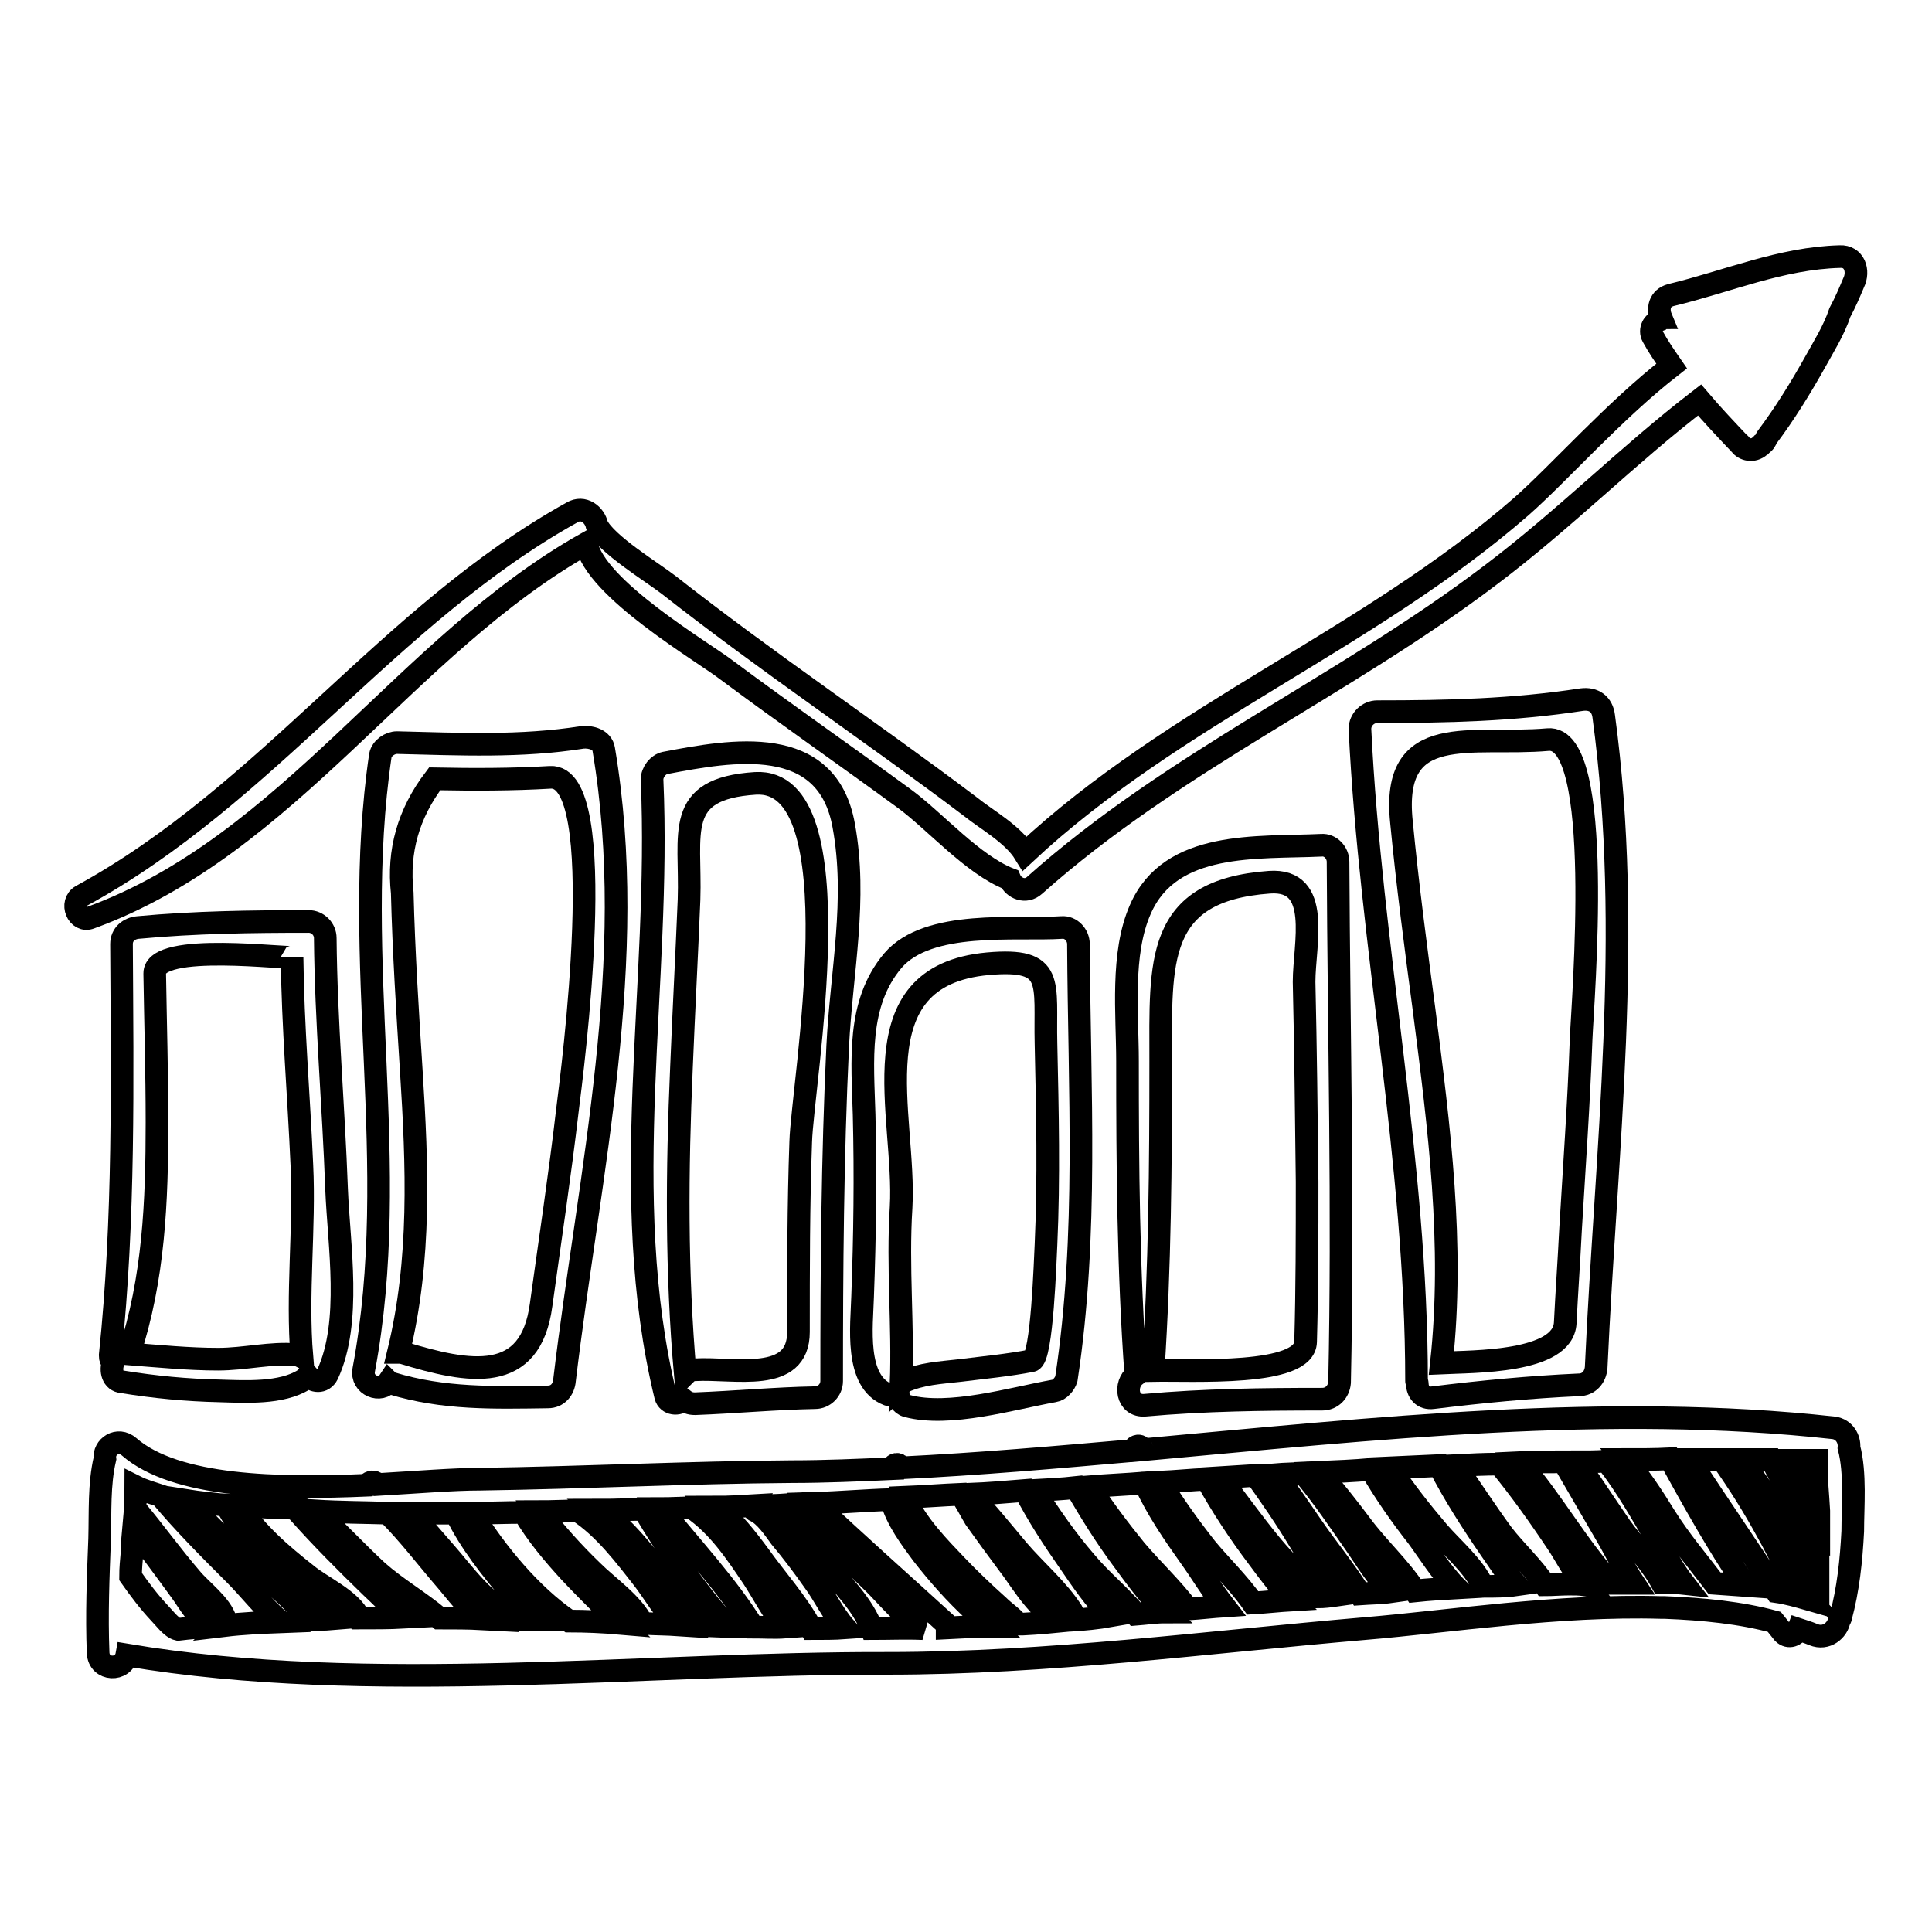 <?xml version="1.0" encoding="utf-8"?>
<!-- Svg Vector Icons : http://www.onlinewebfonts.com/icon -->
<!DOCTYPE svg PUBLIC "-//W3C//DTD SVG 1.1//EN" "http://www.w3.org/Graphics/SVG/1.1/DTD/svg11.dtd">
<svg version="1.1" xmlns="http://www.w3.org/2000/svg" xmlns:xlink="http://www.w3.org/1999/xlink" x="0px" y="0px" viewBox="0 0 256 256" enable-background="new 0 0 256 256" xml:space="preserve">
<g><g><g><g><path stroke-width="3" fill-opacity="0" stroke="#000000"  d="M243.8,34c-7.8,0.2-14.9,3.3-22.4,5.1c-1.5,0.4-1.8,1.8-1.3,3c0,0-0.1,0-0.1,0.1c0,0,0,0.1-0.1,0.2c-0.8,0.3-1.4,1.3-0.9,2.2c0.7,1.3,1.6,2.6,2.5,3.9c-7.6,5.9-14.8,14.1-19.9,18.6c-20.3,17.7-46,27.5-65.8,46c-1.6-2.6-5.1-4.5-7.2-6.2c-6.6-5-13.4-9.8-20.2-14.7c-6.7-4.8-13.3-9.6-19.8-14.7c-2.2-1.7-8.3-5.4-9.5-7.9c-0.3-1.4-1.8-2.6-3.3-1.7c-24.3,13.5-40.4,37.4-65,50.8c-1.6,0.9-0.5,3.6,1.2,2.9C38.3,112,53.7,85.5,77.7,72c1.1,6,15.5,14.4,18.6,16.8c7.8,5.8,15.7,11.3,23.5,17c4.1,3,9.1,8.8,14,10.7c0.5,1.2,2.1,1.9,3.3,0.8c18.5-16.5,40.9-26.3,60.4-41.1c9.7-7.3,18.2-15.9,27.7-23.2c1.7,2,3.5,3.9,5.3,5.8c0,0,0.1,0,0.1,0.1c0.5,0.7,1.7,1,2.6,0.2c0.1,0,0.1-0.1,0.2-0.2l0,0l0,0c0.2-0.1,0.4-0.3,0.5-0.5c0.1-0.1,0.1-0.3,0.2-0.4c2.4-3.2,4.5-6.6,6.4-10c1.1-2,2.5-4.2,3.3-6.6c0.7-1.3,1.3-2.7,1.8-3.9C246.4,35.9,245.7,33.9,243.8,34z"/><path stroke-width="3" fill-opacity="0" stroke="#000000"  d="M245,191.8c0.1-1.1-0.6-2.4-2-2.6c-29.9-3.3-60.8,0.1-91.6,2.9c0-0.1-0.1-0.1-0.1-0.2c-0.3-0.6-1.1-0.2-1.1,0.3c-10.3,0.9-20.5,1.8-30.8,2.3c-0.1-0.5-0.8-0.7-1.1-0.1c0,0.1,0,0.1,0,0.2c-4.5,0.2-9,0.4-13.4,0.4c-13.8,0.1-27.5,0.8-41.3,1c-3.5,0-8.3,0.4-13.5,0.7c-0.1-0.1-0.2-0.2-0.3-0.2c-0.4-0.3-0.9-0.1-1.2,0.3c-11.7,0.5-25.3,0.3-31.5-5.1c-1.5-1.3-3.4,0-3.2,1.6c-0.8,3.4-0.6,7.1-0.7,10.6c-0.2,5.1-0.4,10.1-0.2,15.1c0.1,2.4,3.4,2.5,3.8,0.3c32.1,5.4,68.5,1,100.9,1.1c21,0,42.2-2.8,63.1-4.6c10.9-0.9,25.8-3.2,39.3-2.8c0.2,0,0.3,0,0.5,0c5.1,0.2,10.1,0.7,14.5,1.9c0.4,0.5,0.8,1,1.2,1.5c0.7,0.7,1.7,0.3,2-0.5c0.6,0.2,1.3,0.4,2,0.7c1.7,0.7,3.2-0.6,3.4-1.9c0.1-0.1,0.2-0.3,0.2-0.4c1-3.7,1.4-7.5,1.6-11.4C245.5,199.7,245.9,195.2,245,191.8z M241,200.2c0,0.1,0,0.2,0,0.4c-0.4-0.7-0.8-1.4-1.2-2c-1-1.7-2-3.4-3.1-5.1c1.3,0,2.7,0,4,0C240.6,195.7,240.9,198.1,241,200.2z M23.6,215.9c-0.9-0.2-1.9-1.6-2.5-2.2c-1.4-1.5-2.6-3.1-3.8-4.8c0-1.1,0.1-2.1,0.2-3.2c0-1.1,0.1-2.2,0.2-3.3c2.1,2.8,4.2,5.6,6.3,8.5c0.9,1.2,2.4,4,4.2,4.6C26.7,215.6,25.2,215.7,23.6,215.9z M29.7,215.4c0.2-0.2,0.3-0.5,0.2-0.7c-0.6-2.1-3.3-4-4.6-5.6c-2.5-2.9-4.8-6.1-7.3-9.1c0,0-0.1,0-0.1,0c0-1,0.1-2,0.1-3c1,0.5,2.1,0.8,3.3,1.2c3.1,3.7,6.5,7.1,9.9,10.5c1.8,1.8,3.8,4.4,6,6.2C34.6,215,32.2,215.1,29.7,215.4z M40.6,214.6c-1.6-2.9-5.5-5.4-7.8-7.6c-2.8-2.7-5.6-5.4-8.3-8.2c1.9,0.3,3.9,0.5,5.8,0.7c0,0.1-0.1,0.3,0,0.5c2.1,3.7,5.1,6.7,8.2,9.5c1.4,1.3,3.5,3.6,5.6,5C42.9,214.6,41.7,214.6,40.6,214.6z M47.6,214.4C47.6,214.4,47.6,214.4,47.6,214.4c-1-2.4-5.1-4.2-7-5.8c-3.3-2.6-6.7-5.5-9-9.1c1.9,0.1,3.7,0.2,5.3,0.3c0.8,0,1.6,0,2.4,0.1c0,0.1,0,0.2,0.1,0.3c3.1,3.5,6.5,6.9,9.8,10.1c1.2,1.1,2.7,2.7,4.3,4C51.6,214.4,49.6,214.4,47.6,214.4z M58.2,214.4c-2.6-2.2-5.6-3.9-8.2-6.2c-2.8-2.6-5.4-5.4-8.2-8c3.2,0.2,6.4,0.2,9.6,0.3c2.8,2.8,5.2,6,7.8,9c1.2,1.4,2.8,3.6,4.7,5C62,214.4,60.2,214.4,58.2,214.4z M68.6,214.6c-0.1-0.3-0.2-0.6-0.6-0.7c-3.5-1-6.7-5.6-9-8.2c-1.5-1.7-3-3.5-4.6-5.2c2,0,4,0,6,0c1.9,3.9,4.7,7.4,7.5,10.7c0.9,1,1.9,2.3,3.1,3.4C70.2,214.6,69.4,214.6,68.6,214.6z M75.4,214.8c-5.1-3.5-9.7-9.1-12.9-14.3c2.3,0,4.6-0.1,6.9-0.1c1.7,2.9,3.9,5.5,6.1,7.9c1.4,1.5,2.9,3,4.4,4.5c0.7,0.7,1.5,1.5,2.3,2.3C79.9,214.9,77.6,214.8,75.4,214.8z M85.1,215.1c-1.2-2.6-4.6-4.9-6.6-6.9c-2.6-2.5-4.9-5.1-7.1-7.9c1.7,0,3.5-0.1,5.2-0.1c3.5,2.3,6.2,5.9,8.7,9.1c1.3,1.7,2.8,4.3,4.6,6C88.4,215.2,86.8,215.2,85.1,215.1z M92.9,215.4c0-0.1,0-0.3-0.2-0.4c-0.8-0.7-1.5-2-2.2-2.8c-1.5-1.9-3-3.8-4.6-5.7c-1.8-2.2-3.9-4.6-6.3-6.4c1.9,0,3.8-0.1,5.7-0.1c3.2,5.4,6.9,10.8,11.1,15.5C95.2,215.5,94.1,215.4,92.9,215.4z M99.8,215.6c-3.4-5.5-8.1-10.5-12.3-15.7c1.4,0,2.8-0.1,4.2-0.1c3.5,2.4,5.8,5.9,8.1,9.3c1.3,2,2.6,4.5,4.2,6.5C102.6,215.7,101.2,215.6,99.8,215.6z M107.5,215.8c-1.8-3.4-4.7-6.6-6.9-9.7c-1.7-2.3-3.5-4.6-5.7-6.4c1.7,0,3.3-0.1,5-0.2c-0.1,0.2-0.1,0.6,0.2,0.7c1.3,0.6,2.5,2.4,3.3,3.5c1.6,1.9,3.1,3.9,4.5,5.9c1.2,1.6,2.5,4.3,4.1,6.1C110.6,215.8,109,215.8,107.5,215.8z M115.5,215.8c-1.1-3.1-3.9-5.8-5.9-8.3c-2.1-2.7-4.8-6.7-8.3-8c1.4,0,2.8-0.1,4.2-0.2c0,0.1,0,0.2,0.1,0.3c3.4,3.5,6.9,7,10.4,10.4c1.6,1.6,3.9,4.4,6.3,5.8C120.1,215.7,117.8,215.8,115.5,215.8z M125.5,215.7c0-0.2,0-0.4-0.2-0.6c-5.8-5.3-11.7-10.5-17.4-15.9c3.4-0.1,6.8-0.4,10.2-0.5c0.7,2.7,2.7,5.3,4.1,7.2c2.1,2.7,4.4,5.3,6.9,7.6c0.6,0.6,1.3,1.3,2.1,2C129.3,215.5,127.4,215.6,125.5,215.7z M135.5,215.2c-0.2,0-0.4,0-0.6,0c-0.7-0.9-1.8-1.6-2.6-2.4c-2-1.8-3.9-3.6-5.7-5.5c-1.8-1.9-5.4-5.5-6.7-8.9c2.5-0.1,5-0.3,7.4-0.4c0.7,1,1.3,2.2,1.9,3.2c1.5,2.1,3.1,4.3,4.6,6.3c1.5,1.9,4.7,7.6,7.8,7.2C139.6,214.9,137.6,215.1,135.5,215.2z M141.7,214.7c0.5-0.1,0.7-0.7,0.4-1.1c-1.9-3-4.9-5.5-7.2-8.2c-2.1-2.5-4.1-5-6.4-7.4c2.4-0.1,4.9-0.3,7.3-0.5c1.7,3.3,3.8,6.5,5.9,9.5c1.5,2.2,3.4,5,5.5,7.1C145.5,214.4,143.6,214.6,141.7,214.7z M150.5,213.9c-2-2.4-4.6-4.5-6.6-6.9c-2.6-3-4.8-6.2-6.9-9.5c1.9-0.1,3.8-0.2,5.6-0.4c1.9,3.3,3.9,6.5,6.2,9.6c1.7,2.3,3.5,4.8,5.6,6.9C153.1,213.6,151.8,213.8,150.5,213.9z M157.4,213.2c-2.1-2.8-4.7-5.2-6.9-7.8c-2.2-2.7-4.3-5.5-6.2-8.4c2.5-0.2,4.9-0.3,7.4-0.5c1.6,3.5,3.8,6.7,6,9.8c1.3,1.8,2.8,4.3,4.5,6.5C160.7,212.9,159,213.1,157.4,213.2z M166,212.4c-1.8-2.6-4.5-5.2-6.2-7.3c-2.2-2.8-4.3-5.7-6.1-8.7c2.1-0.1,4.1-0.3,6.2-0.4c2,3.6,4.3,7.1,6.8,10.4c1.4,1.9,2.9,3.9,4.5,5.6C169.5,212.1,167.8,212.3,166,212.4z M174.6,211.6c-1.9-2.4-4.2-4.5-6.1-6.8c-2.4-2.9-4.6-6-6.9-9c1.6-0.1,3.2-0.2,4.8-0.3c2,2.8,4,5.7,5.8,8.7c1.4,2.3,2.9,5,4.7,7.2C176.2,211.5,175.4,211.6,174.6,211.6z M180.2,211.2c-2-3.2-4.5-6.2-6.6-9.3c-1.5-2.2-3-4.4-4.6-6.5c1.2-0.1,2.4-0.1,3.7-0.2c2.6,3.1,4.8,6.4,7.1,9.7c1.3,1.9,2.8,4.4,4.6,6C183,211.1,181.6,211.1,180.2,211.2z M187.5,210.8c-2-3.1-5-5.8-7.2-8.8c-1.8-2.4-3.6-4.7-5.6-6.9c2.3-0.1,4.7-0.2,7-0.4c1.8,3.1,3.9,6.1,6.1,8.9c1.4,1.9,3.2,4.8,5.2,6.8C191.2,210.5,189.4,210.6,187.5,210.8z M196.5,210.2c-1.2-2.7-4.1-5.1-5.9-7.2c-2.3-2.7-4.5-5.5-6.5-8.5c2.2-0.1,4.4-0.2,6.6-0.3c2,3.9,4.4,7.6,6.8,11.1c1,1.4,2.1,3.2,3.4,4.7C199.5,210.2,198,210.2,196.5,210.2z M207.9,209.9c-1.1,0-2.2,0.1-3.2,0.1c-1.6-2.4-3.9-4.5-5.6-6.7c-2.2-3-4.2-6.1-6.3-9.1c2-0.1,4-0.2,5.9-0.2c2.7,3.3,5.2,6.8,7.6,10.4c1.1,1.6,2.2,3.9,3.7,5.6C209.3,209.9,208.6,209.9,207.9,209.9z M213.5,209.8c-4.5-4.9-7.8-11-12.2-16c2-0.1,4-0.1,5.9-0.1c1.9,3.3,3.8,6.5,5.7,9.8c1,1.7,2.2,4.2,3.6,6.3C215.5,209.8,214.5,209.8,213.5,209.8z M220.2,209.7c-1.4-2.6-3.9-5.2-5.4-7.3c-2-2.9-3.9-5.8-5.9-8.7c1.3,0,2.7,0,4-0.1c2.6,3.3,4.6,6.9,6.7,10.5c0.9,1.6,2.1,3.9,3.5,5.7C222.2,209.7,221.2,209.7,220.2,209.7z M227.2,209.8c-2.2-2.9-4.6-5.7-6.6-8.9c-1.6-2.6-3.3-5.2-5.3-7.5c2,0,4,0,6-0.1c3.1,5.6,6.3,11.4,10,16.8C229.8,210,228.5,209.9,227.2,209.8z M235.4,210.9c-3.8-5.9-7.8-11.6-11.6-17.5c1.5,0,2.9,0,4.4,0c2.2,3.1,4.2,6.3,6,9.6c1.6,2.8,3.1,6.5,5.4,8.9C238.2,211.5,236.8,211.1,235.4,210.9z M236.3,201.8c-1.7-2.9-3.6-5.7-5.7-8.4c1.4,0,2.7,0,4.1,0l0,0c1.1,2,2.2,4.1,3.2,6.2c0.8,1.6,1.4,3.7,2.6,5.1c0.1,0.1,0.2,0.1,0.4,0.2c0,1.4,0,2.7,0,4.1C239.5,206.5,237.7,204.2,236.3,201.8z"/><path stroke-width="3" fill-opacity="0" stroke="#000000"  d="M44.6,157.6c-0.4-11.1-1.4-22.2-1.5-33.3c0-1.2-1-2.2-2.2-2.2c-7.6,0-15.1,0.1-22.6,0.8c-1.2,0.1-2.2,0.9-2.2,2.2c0.1,18.3,0.4,36.3-1.5,54.5c0,0.4,0.1,0.7,0.4,0.9c-0.4,1.1-0.1,2.5,1.2,2.6c4.3,0.7,8.5,1.1,12.9,1.2c3.4,0.1,8.2,0.4,11.2-1.5c0.2-0.1,0.3-0.4,0.5-0.5c0.7,0.8,2,1,2.6-0.2C46.6,175.2,44.9,165,44.6,157.6z M28.9,180.1c-3.9,0-7.9-0.4-11.8-0.7c3.3-10,3.7-20.2,3.7-30.7c0-6.6-0.2-13.2-0.3-19.7c-0.1-4.3,18.2-1.8,18.2-2.2c0.1,9.2,0.9,18.4,1.3,27.6c0.4,8.3-0.7,17.1,0,25.4c-0.2-0.1-0.5-0.3-0.8-0.3C35.9,179.2,32.4,180.1,28.9,180.1z"/><path stroke-width="3" fill-opacity="0" stroke="#000000"  d="M80,99.3c-0.2-1.3-1.7-1.7-2.8-1.6c-8.2,1.3-16.3,0.9-24.6,0.7c-0.9,0-2,0.7-2.2,1.7c-4,27.2,2.9,54.2-2.2,81.4c-0.4,2.1,2.3,3.1,3.3,1.6c0.1,0.1,0.2,0.2,0.4,0.2c6.9,2.1,13.5,1.9,20.7,1.8c1.3,0,2.1-1,2.2-2.2C78.1,155.3,84.7,127.2,80,99.3z M75.2,147c-1,8.6-2.3,17.2-3.5,25.9c-1.4,10.5-9.4,9.1-18.5,6.3c-0.1,0-0.2,0-0.4,0c3-12.3,2.5-24.7,1.7-37.3c-0.5-7.9-1-15.7-1.2-23.6c-0.6-5.5,0.8-10.5,4.3-15.1c5.2,0.1,10.2,0.1,15.3-0.2C81,102.5,75.8,142.2,75.2,147z"/><path stroke-width="3" fill-opacity="0" stroke="#000000"  d="M111.8,109.4c-2.2-12.3-14.8-10-23.7-8.3c-0.9,0.2-1.7,1.2-1.7,2.2c1.2,27.1-4.7,55,1.8,81.7c0.3,1.1,1.7,1.2,2.4,0.5c0.4,0.3,0.8,0.5,1.5,0.5c5.3-0.2,10.6-0.7,15.9-0.8c1.2,0,2.2-1,2.2-2.2c0-14.8,0.1-29.6,0.8-44.4C111.5,128.7,113.6,119.2,111.8,109.4z M106.1,151.3c-0.3,8.4-0.3,16.8-0.3,25.2c0,6.9-8.5,4.7-13.7,5c-0.6,0-1,0.3-1.3,0.6c-1.2-13.6-1.1-27-0.5-40.7c0.3-7.4,0.7-14.8,1-22.2c0.3-8.8-2.1-14.7,8.8-15.4C113.6,103,106.3,143.8,106.1,151.3z"/><path stroke-width="3" fill-opacity="0" stroke="#000000"  d="M142.9,125.1c0-1.2-1-2.3-2.2-2.2c-6.1,0.4-17.7-1.1-22.4,4.4c-4.8,5.7-4,13.3-3.8,20.4c0.2,8.1,0.1,16-0.2,24.1c-0.1,3.8-1.1,11.3,3.4,13c0.5,0.2,0.9,0,1.3-0.3c0,0.8,0.4,1.6,1.2,1.8c5.6,1.5,13.9-1,19.5-2c0.7-0.1,1.4-0.9,1.6-1.6C144.2,163.6,143,144.4,142.9,125.1z M138.6,164.9c-0.1,1.8-0.5,15.1-1.9,15.4c-3.1,0.6-6.3,0.9-9.5,1.3c-2.6,0.3-5.1,0.4-7.5,1.5c-0.1,0.1-0.2,0.2-0.3,0.3c0.3-7.7-0.5-15.5,0-23.4c0.7-12.1-6.1-30.7,11.5-32.3c9-0.8,7.5,2.5,7.7,10.6C138.8,147.3,139,156.1,138.6,164.9z"/><path stroke-width="3" fill-opacity="0" stroke="#000000"  d="M177.3,114.2c0-1.2-1-2.3-2.2-2.2c-8.5,0.4-20-0.7-24,8.5c-2.6,5.9-1.7,13.9-1.7,20.1c0,13.9,0.1,27.7,1.1,41.6c-1.6,1.2-1.2,4.2,1.2,4c7.8-0.7,15.6-0.8,23.5-0.8c1.3,0,2.2-1,2.3-2.2C178,160,177.4,137.1,177.3,114.2z M173.2,156.6c0,7.1,0,14.1-0.2,21.2c-0.1,4.6-15,3.7-20.2,3.8c0.9-13.7,1-27.3,1-41c0-13.1-0.8-22.6,14.4-23.7c7-0.5,4.6,8.2,4.6,13.2C173,138.8,173.1,147.7,173.2,156.6z"/><path stroke-width="3" fill-opacity="0" stroke="#000000"  d="M212.5,94.9c-0.2-1.6-1.3-2.4-2.9-2.2c-9.1,1.4-17.9,1.6-27.1,1.6c-1.2,0-2.3,1-2.3,2.3c1.4,28.9,7.5,57.3,7.5,86.4c0,0.1,0.1,0.2,0.1,0.3c0,1.1,0.7,2.1,2.1,1.9c6.5-0.8,12.8-1.4,19.3-1.7c1.3,0,2.2-1,2.3-2.3C212.8,152.5,216.4,123.6,212.5,94.9z M209.5,137.8c-0.3,8.4-0.9,16.8-1.4,25.2c-0.2,4.1-0.5,8.2-0.7,12.3c-0.3,5.3-12.2,5.1-16.4,5.3c1.7-15.7-0.3-31.2-2.3-46.8c-1.1-8.3-2.2-16.6-3-24.9c-1.4-13.5,9.3-10,19.4-10.9C212.7,97.3,209.7,132.7,209.5,137.8z"/></g></g><g></g><g></g><g></g><g></g><g></g><g></g><g></g><g></g><g></g><g></g><g></g><g></g><g></g><g></g><g></g></g></g>
</svg>